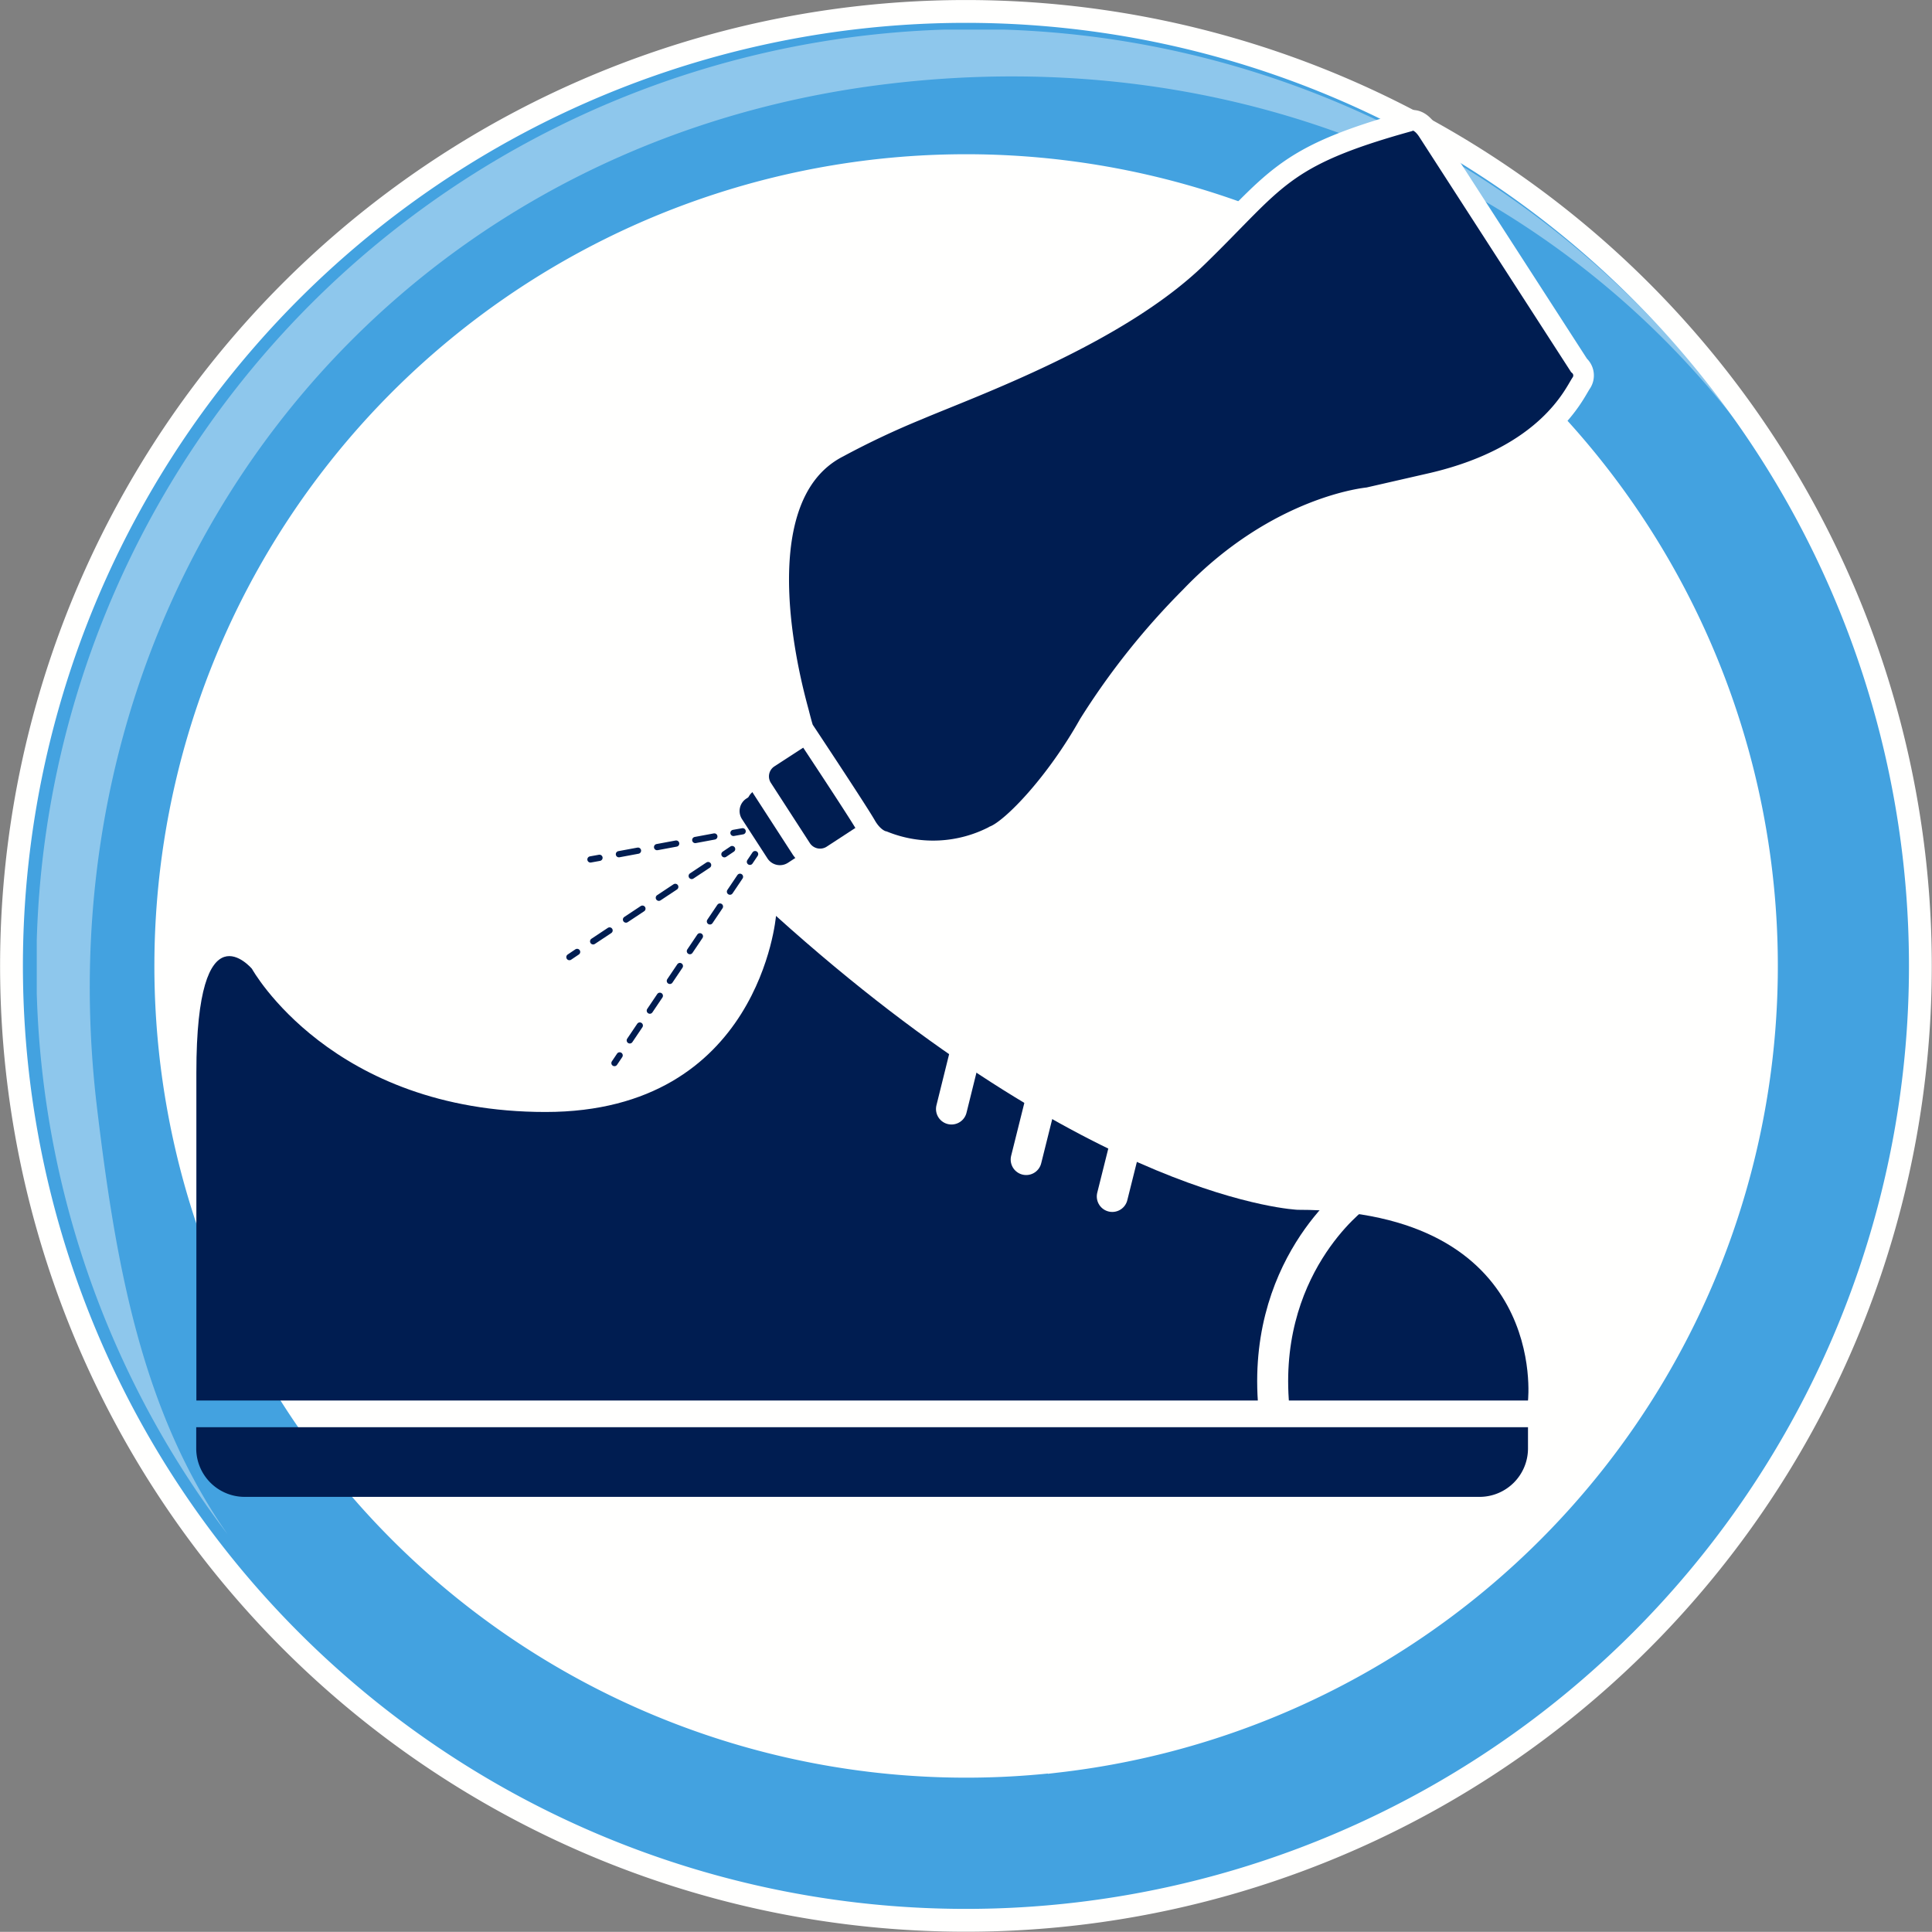 <svg xmlns="http://www.w3.org/2000/svg" xmlns:xlink="http://www.w3.org/1999/xlink" viewBox="0 0 130.36 130.35"><rect x="0" y="0" width="130.36" height="130.35" fill="#808080" stroke="none"/><defs><clipPath id="778bb302-6289-4aa9-a978-a1f4e6698183"><rect x="2.48" y="2" width="115.09" height="101.53" fill="none"/></clipPath></defs><title>icon-5</title><g id="e7ae20c1-c9ca-4c5f-a1b1-84f50a2153f4" data-name="Capa 2"><g id="43f7dc4b-a378-4410-98e2-24da3f890bd8" data-name="Capa 1"><path d="M57.67,1.21a64.4,64.4,0,1,0,71.47,56.48A64.41,64.41,0,0,0,57.67,1.21m13.8,117.6a54,54,0,1,1,47.35-59.92,54,54,0,0,1-47.35,59.92" fill="#43a2e0"/><path d="M57.67,1.21a64.4,64.4,0,1,0,71.47,56.48A64.41,64.41,0,0,0,57.67,1.21Zm13.8,117.6a54,54,0,1,1,47.35-59.92A54,54,0,0,1,71.47,118.82Z" fill="none" stroke="#fffffe" stroke-width="1.54"/><g opacity="0.4"><g clip-path="url(#778bb302-6289-4aa9-a978-a1f4e6698183)"><path d="M60.1,5.64c23.06-2.71,44.37,6.1,57.47,23.33A63.27,63.27,0,1,0,15.36,103.53c-5.82-8.31-7.56-18.23-8.84-29C2.47,39.78,25.4,9.7,60.1,5.64" fill="#fffffe"/></g></g><path d="M71.47,118.82a54,54,0,1,1,47.35-59.92,54,54,0,0,1-47.35,59.92" fill="#fffffe"/><path d="M56.08,56.14a1,1,0,0,0,.29-1.37l-1.72-2.66a1,1,0,0,0-1.36-.29l-2.44,1.57a1,1,0,0,0-.29,1.37l1.73,2.67a1,1,0,0,0,1.37.29Z" fill="#001d51"/><path d="M55.58,56.64a1,1,0,0,0,.29-1.37l-1.72-2.66a1,1,0,0,0-1.36-.29l-2.44,1.57a1,1,0,0,0-.29,1.37l1.73,2.67a1,1,0,0,0,1.37.29Z" fill="#001d51"/><line x1="50.11" y1="56.09" x2="49.49" y2="56.2" fill="none" stroke="#001d51" stroke-linecap="round" stroke-linejoin="round" stroke-width="0.42"/><line x1="48.2" y1="56.44" x2="41.1" y2="57.76" fill="none" stroke="#001d51" stroke-linecap="round" stroke-linejoin="round" stroke-width="0.42" stroke-dasharray="1.31 1.31"/><line x1="40.45" y1="57.88" x2="39.84" y2="57.99" fill="none" stroke="#001d51" stroke-linecap="round" stroke-linejoin="round" stroke-width="0.42"/><line x1="49.4" y1="57.29" x2="48.88" y2="57.64" fill="none" stroke="#001d51" stroke-linecap="round" stroke-linejoin="round" stroke-width="0.42"/><line x1="47.78" y1="58.37" x2="39.49" y2="63.87" fill="none" stroke="#001d51" stroke-linecap="round" stroke-linejoin="round" stroke-width="0.42" stroke-dasharray="1.33 1.33"/><line x1="38.94" y1="64.23" x2="38.42" y2="64.58" fill="none" stroke="#001d51" stroke-linecap="round" stroke-linejoin="round" stroke-width="0.42"/><line x1="50.95" y1="57.63" x2="50.6" y2="58.15" fill="none" stroke="#001d51" stroke-linecap="round" stroke-linejoin="round" stroke-width="0.42"/><line x1="49.93" y1="59.16" x2="42.15" y2="70.71" fill="none" stroke="#001d51" stroke-linecap="round" stroke-linejoin="round" stroke-width="0.42" stroke-dasharray="1.21 1.21"/><line x1="41.81" y1="71.21" x2="41.46" y2="71.73" fill="none" stroke="#001d51" stroke-linecap="round" stroke-linejoin="round" stroke-width="0.42"/><path d="M59.85,55.3a1.49,1.49,0,0,0,.44-2.07l-2.64-4.07a1.5,1.5,0,0,0-2.07-.44l-3.71,2.41a1.5,1.5,0,0,0-.44,2.07l2.64,4.08a1.52,1.52,0,0,0,2.09.43Z" fill="#001d51"/><path d="M59.85,55.3a1.49,1.49,0,0,0,.44-2.07l-2.64-4.07a1.5,1.5,0,0,0-2.07-.44l-3.71,2.41a1.5,1.5,0,0,0-.44,2.07l2.64,4.08a1.52,1.52,0,0,0,2.09.43Z" fill="none" stroke="#fffffe" stroke-miterlimit="10" stroke-width="1.39"/><path d="M106.54,24.65a.91.91,0,0,1,.15,1.2c-.46.67-2.25,4.9-10,6.73l-4.37,1s-6.11.53-12,6.69a49.22,49.22,0,0,0-6.84,8.59c-2.25,4-5.14,7-6.35,7.52a8.93,8.93,0,0,1-7.5.39s-.65-.1-1.21-1.08-4.21-6.48-4.21-6.48-.07-.16-.31-1.11-4.21-14.4,2.67-17.92a55.82,55.82,0,0,1,5.36-2.53c3.67-1.56,13.48-5.07,18.85-10.29S86.37,10.6,95,8.2c0,0,.66-.44,1.38.71Z" fill="#001d51"/><path d="M106.54,24.65a.91.91,0,0,1,.15,1.2c-.46.67-2.25,4.9-10,6.73l-4.37,1s-6.11.53-12,6.69a49.22,49.22,0,0,0-6.84,8.59c-2.25,4-5.14,7-6.35,7.52a8.93,8.93,0,0,1-7.5.39s-.65-.1-1.21-1.08-4.21-6.48-4.21-6.48-.07-.16-.31-1.11-4.21-14.4,2.67-17.92a55.82,55.82,0,0,1,5.36-2.53c3.67-1.56,13.48-5.07,18.85-10.29S86.37,10.6,95,8.2c0,0,.66-.44,1.38.71Z" fill="none" stroke="#fffffe" stroke-miterlimit="10" stroke-width="1.39"/><path d="M103.1,96.3H13.24v1.42A3.27,3.27,0,0,0,16.52,101H99.83a3.27,3.27,0,0,0,3.27-3.27Z" fill="#001d51" fill-rule="evenodd"/><path d="M13.24,94.5H103.1s1.43-12.87-15.54-12.87c0,0-13.77-.53-35.2-19.83,0,0-1.09,13.23-15.55,13.23S17,65.37,17,65.37s-3.75-4.47-3.75,7V94.5Z" fill="#001d51" fill-rule="evenodd"/><path d="M91.5,80.73S84.88,85.56,86,95.41" fill="none" stroke="#fffffe" stroke-miterlimit="10" stroke-width="2.09"/><line x1="75.05" y1="80.73" x2="76.3" y2="75.73" fill="none" stroke="#fffffe" stroke-linecap="round" stroke-linejoin="round" stroke-width="2.09"/><line x1="69.24" y1="78.24" x2="70.49" y2="73.23" fill="none" stroke="#fffffe" stroke-linecap="round" stroke-linejoin="round" stroke-width="2.09"/><line x1="64.2" y1="74.83" x2="65.44" y2="69.83" fill="none" stroke="#fffffe" stroke-linecap="round" stroke-linejoin="round" stroke-width="2.09"/><path d="M58.9,11.54a54,54,0,1,0,6.35-.37,54.74,54.74,0,0,0-6.35.37" fill="none"/></g></g></svg>